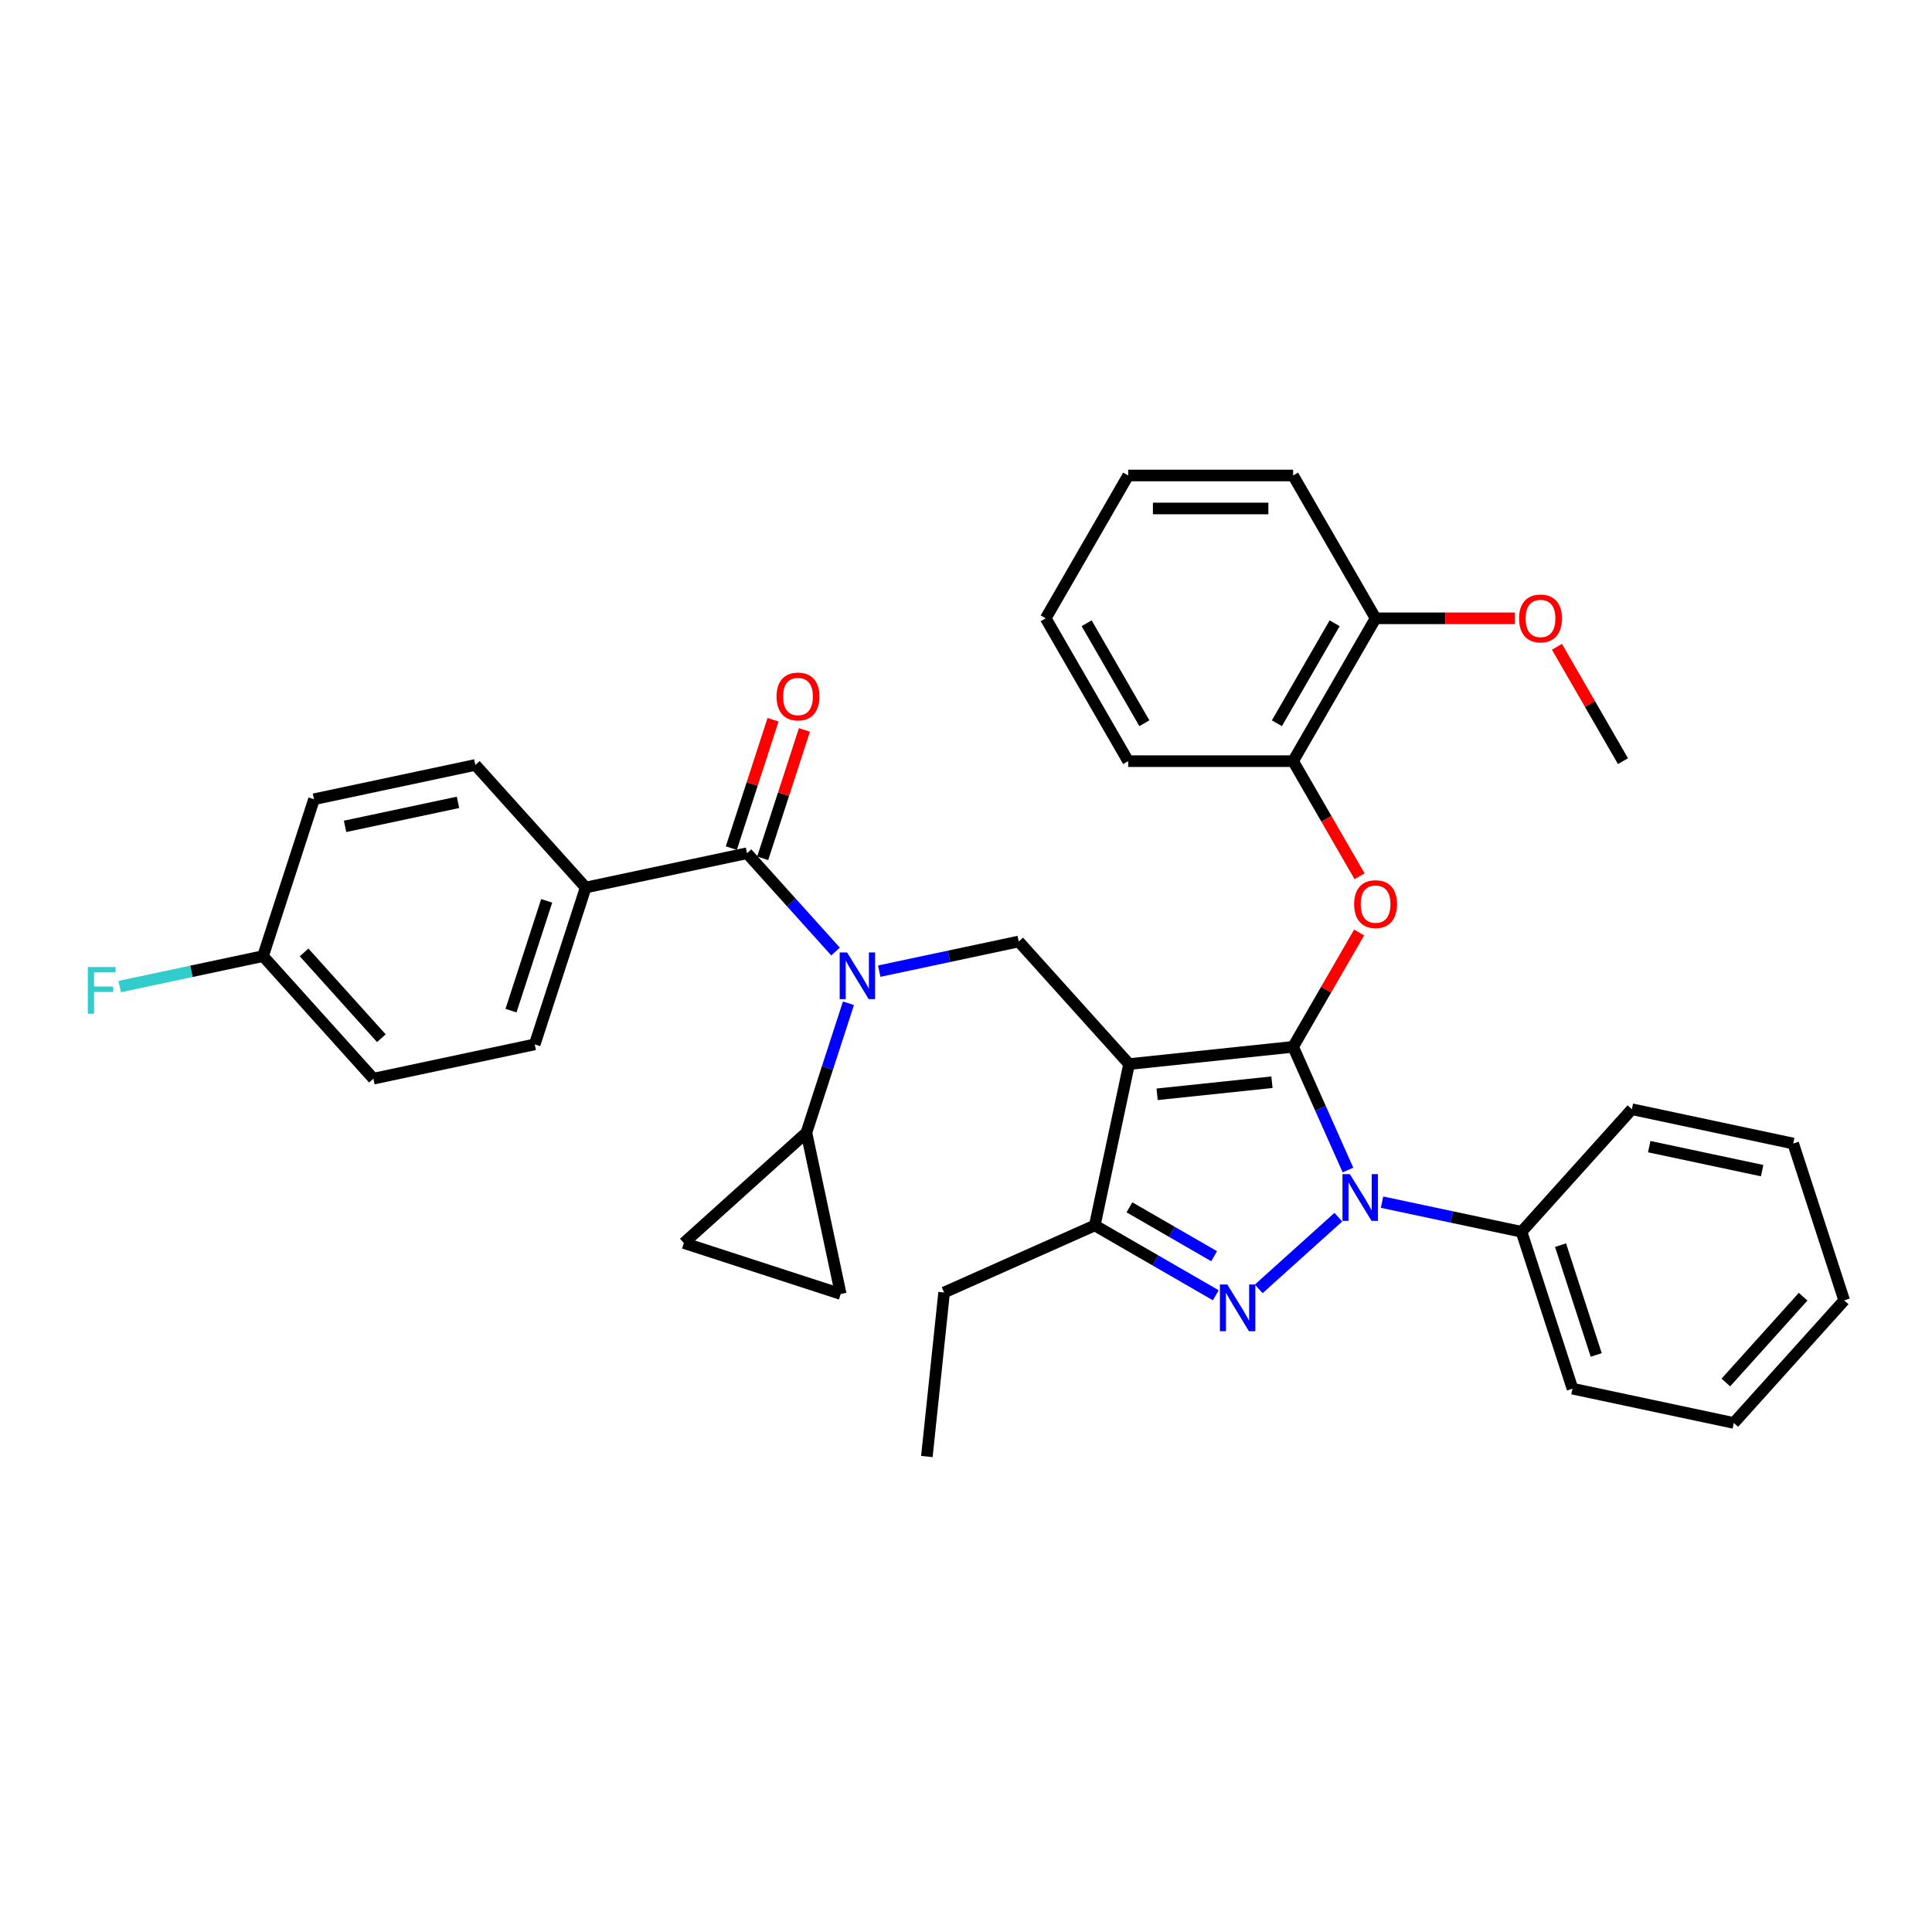<?xml version='1.0' encoding='iso-8859-1'?>
<svg version='1.1' baseProfile='full'
              xmlns='http://www.w3.org/2000/svg'
                      xmlns:rdkit='http://www.rdkit.org/xml'
                      xmlns:xlink='http://www.w3.org/1999/xlink'
                  xml:space='preserve'
width='1000px' height='1000px' viewBox='0 0 1000 1000'>
<!-- END OF HEADER -->
<rect style='opacity:1.0;fill:#FFFFFF;stroke:none' width='1000' height='1000' x='0' y='0'> </rect>
<path class='bond-0' d='M 669.311,541.838 L 584.409,550.762' style='fill:none;fill-rule:evenodd;stroke:#000000;stroke-width:6px;stroke-linecap:butt;stroke-linejoin:miter;stroke-opacity:1' />
<path class='bond-0' d='M 658.36,560.157 L 598.929,566.404' style='fill:none;fill-rule:evenodd;stroke:#000000;stroke-width:6px;stroke-linecap:butt;stroke-linejoin:miter;stroke-opacity:1' />
<path class='bond-1' d='M 669.311,541.838 L 683.506,573.721' style='fill:none;fill-rule:evenodd;stroke:#000000;stroke-width:6px;stroke-linecap:butt;stroke-linejoin:miter;stroke-opacity:1' />
<path class='bond-1' d='M 683.506,573.721 L 697.701,605.604' style='fill:none;fill-rule:evenodd;stroke:#0000FF;stroke-width:6px;stroke-linecap:butt;stroke-linejoin:miter;stroke-opacity:1' />
<path class='bond-6' d='M 669.311,541.838 L 686.4,512.239' style='fill:none;fill-rule:evenodd;stroke:#000000;stroke-width:6px;stroke-linecap:butt;stroke-linejoin:miter;stroke-opacity:1' />
<path class='bond-6' d='M 686.4,512.239 L 703.488,482.641' style='fill:none;fill-rule:evenodd;stroke:#FF0000;stroke-width:6px;stroke-linecap:butt;stroke-linejoin:miter;stroke-opacity:1' />
<path class='bond-3' d='M 584.409,550.762 L 566.66,634.266' style='fill:none;fill-rule:evenodd;stroke:#000000;stroke-width:6px;stroke-linecap:butt;stroke-linejoin:miter;stroke-opacity:1' />
<path class='bond-7' d='M 584.409,550.762 L 527.286,487.32' style='fill:none;fill-rule:evenodd;stroke:#000000;stroke-width:6px;stroke-linecap:butt;stroke-linejoin:miter;stroke-opacity:1' />
<path class='bond-2' d='M 692.731,630.004 L 651.514,667.116' style='fill:none;fill-rule:evenodd;stroke:#0000FF;stroke-width:6px;stroke-linecap:butt;stroke-linejoin:miter;stroke-opacity:1' />
<path class='bond-13' d='M 715.337,622.23 L 751.437,629.903' style='fill:none;fill-rule:evenodd;stroke:#0000FF;stroke-width:6px;stroke-linecap:butt;stroke-linejoin:miter;stroke-opacity:1' />
<path class='bond-13' d='M 751.437,629.903 L 787.538,637.576' style='fill:none;fill-rule:evenodd;stroke:#000000;stroke-width:6px;stroke-linecap:butt;stroke-linejoin:miter;stroke-opacity:1' />
<path class='bond-35' d='M 629.289,670.425 L 597.974,652.345' style='fill:none;fill-rule:evenodd;stroke:#0000FF;stroke-width:6px;stroke-linecap:butt;stroke-linejoin:miter;stroke-opacity:1' />
<path class='bond-35' d='M 597.974,652.345 L 566.66,634.266' style='fill:none;fill-rule:evenodd;stroke:#000000;stroke-width:6px;stroke-linecap:butt;stroke-linejoin:miter;stroke-opacity:1' />
<path class='bond-35' d='M 628.431,650.214 L 606.511,637.559' style='fill:none;fill-rule:evenodd;stroke:#0000FF;stroke-width:6px;stroke-linecap:butt;stroke-linejoin:miter;stroke-opacity:1' />
<path class='bond-35' d='M 606.511,637.559 L 584.591,624.903' style='fill:none;fill-rule:evenodd;stroke:#000000;stroke-width:6px;stroke-linecap:butt;stroke-linejoin:miter;stroke-opacity:1' />
<path class='bond-22' d='M 566.66,634.266 L 488.671,668.989' style='fill:none;fill-rule:evenodd;stroke:#000000;stroke-width:6px;stroke-linecap:butt;stroke-linejoin:miter;stroke-opacity:1' />
<path class='bond-4' d='M 455.085,502.667 L 491.185,494.993' style='fill:none;fill-rule:evenodd;stroke:#0000FF;stroke-width:6px;stroke-linecap:butt;stroke-linejoin:miter;stroke-opacity:1' />
<path class='bond-4' d='M 491.185,494.993 L 527.286,487.32' style='fill:none;fill-rule:evenodd;stroke:#000000;stroke-width:6px;stroke-linecap:butt;stroke-linejoin:miter;stroke-opacity:1' />
<path class='bond-5' d='M 432.479,492.516 L 409.569,467.072' style='fill:none;fill-rule:evenodd;stroke:#0000FF;stroke-width:6px;stroke-linecap:butt;stroke-linejoin:miter;stroke-opacity:1' />
<path class='bond-5' d='M 409.569,467.072 L 386.658,441.627' style='fill:none;fill-rule:evenodd;stroke:#000000;stroke-width:6px;stroke-linecap:butt;stroke-linejoin:miter;stroke-opacity:1' />
<path class='bond-8' d='M 439.161,519.292 L 428.281,552.776' style='fill:none;fill-rule:evenodd;stroke:#0000FF;stroke-width:6px;stroke-linecap:butt;stroke-linejoin:miter;stroke-opacity:1' />
<path class='bond-8' d='M 428.281,552.776 L 417.401,586.26' style='fill:none;fill-rule:evenodd;stroke:#000000;stroke-width:6px;stroke-linecap:butt;stroke-linejoin:miter;stroke-opacity:1' />
<path class='bond-12' d='M 386.658,441.627 L 303.154,459.377' style='fill:none;fill-rule:evenodd;stroke:#000000;stroke-width:6px;stroke-linecap:butt;stroke-linejoin:miter;stroke-opacity:1' />
<path class='bond-14' d='M 394.778,444.265 L 405.574,411.037' style='fill:none;fill-rule:evenodd;stroke:#000000;stroke-width:6px;stroke-linecap:butt;stroke-linejoin:miter;stroke-opacity:1' />
<path class='bond-14' d='M 405.574,411.037 L 416.371,377.809' style='fill:none;fill-rule:evenodd;stroke:#FF0000;stroke-width:6px;stroke-linecap:butt;stroke-linejoin:miter;stroke-opacity:1' />
<path class='bond-14' d='M 378.539,438.989 L 389.336,405.761' style='fill:none;fill-rule:evenodd;stroke:#000000;stroke-width:6px;stroke-linecap:butt;stroke-linejoin:miter;stroke-opacity:1' />
<path class='bond-14' d='M 389.336,405.761 L 400.132,372.533' style='fill:none;fill-rule:evenodd;stroke:#FF0000;stroke-width:6px;stroke-linecap:butt;stroke-linejoin:miter;stroke-opacity:1' />
<path class='bond-11' d='M 703.705,453.547 L 686.508,423.76' style='fill:none;fill-rule:evenodd;stroke:#FF0000;stroke-width:6px;stroke-linecap:butt;stroke-linejoin:miter;stroke-opacity:1' />
<path class='bond-11' d='M 686.508,423.76 L 669.311,393.974' style='fill:none;fill-rule:evenodd;stroke:#000000;stroke-width:6px;stroke-linecap:butt;stroke-linejoin:miter;stroke-opacity:1' />
<path class='bond-9' d='M 417.401,586.26 L 353.959,643.384' style='fill:none;fill-rule:evenodd;stroke:#000000;stroke-width:6px;stroke-linecap:butt;stroke-linejoin:miter;stroke-opacity:1' />
<path class='bond-10' d='M 417.401,586.26 L 435.15,669.764' style='fill:none;fill-rule:evenodd;stroke:#000000;stroke-width:6px;stroke-linecap:butt;stroke-linejoin:miter;stroke-opacity:1' />
<path class='bond-37' d='M 353.959,643.384 L 435.15,669.764' style='fill:none;fill-rule:evenodd;stroke:#000000;stroke-width:6px;stroke-linecap:butt;stroke-linejoin:miter;stroke-opacity:1' />
<path class='bond-15' d='M 669.311,393.974 L 711.995,320.042' style='fill:none;fill-rule:evenodd;stroke:#000000;stroke-width:6px;stroke-linecap:butt;stroke-linejoin:miter;stroke-opacity:1' />
<path class='bond-15' d='M 660.927,374.347 L 690.806,322.595' style='fill:none;fill-rule:evenodd;stroke:#000000;stroke-width:6px;stroke-linecap:butt;stroke-linejoin:miter;stroke-opacity:1' />
<path class='bond-24' d='M 669.311,393.974 L 583.941,393.974' style='fill:none;fill-rule:evenodd;stroke:#000000;stroke-width:6px;stroke-linecap:butt;stroke-linejoin:miter;stroke-opacity:1' />
<path class='bond-16' d='M 303.154,459.377 L 276.774,540.568' style='fill:none;fill-rule:evenodd;stroke:#000000;stroke-width:6px;stroke-linecap:butt;stroke-linejoin:miter;stroke-opacity:1' />
<path class='bond-16' d='M 282.959,466.279 L 264.493,523.113' style='fill:none;fill-rule:evenodd;stroke:#000000;stroke-width:6px;stroke-linecap:butt;stroke-linejoin:miter;stroke-opacity:1' />
<path class='bond-17' d='M 303.154,459.377 L 246.031,395.935' style='fill:none;fill-rule:evenodd;stroke:#000000;stroke-width:6px;stroke-linecap:butt;stroke-linejoin:miter;stroke-opacity:1' />
<path class='bond-25' d='M 787.538,637.576 L 813.918,718.768' style='fill:none;fill-rule:evenodd;stroke:#000000;stroke-width:6px;stroke-linecap:butt;stroke-linejoin:miter;stroke-opacity:1' />
<path class='bond-25' d='M 807.733,644.479 L 826.199,701.313' style='fill:none;fill-rule:evenodd;stroke:#000000;stroke-width:6px;stroke-linecap:butt;stroke-linejoin:miter;stroke-opacity:1' />
<path class='bond-26' d='M 787.538,637.576 L 844.661,574.134' style='fill:none;fill-rule:evenodd;stroke:#000000;stroke-width:6px;stroke-linecap:butt;stroke-linejoin:miter;stroke-opacity:1' />
<path class='bond-23' d='M 711.995,320.042 L 748.064,320.042' style='fill:none;fill-rule:evenodd;stroke:#000000;stroke-width:6px;stroke-linecap:butt;stroke-linejoin:miter;stroke-opacity:1' />
<path class='bond-23' d='M 748.064,320.042 L 784.133,320.042' style='fill:none;fill-rule:evenodd;stroke:#FF0000;stroke-width:6px;stroke-linecap:butt;stroke-linejoin:miter;stroke-opacity:1' />
<path class='bond-27' d='M 711.995,320.042 L 669.311,246.11' style='fill:none;fill-rule:evenodd;stroke:#000000;stroke-width:6px;stroke-linecap:butt;stroke-linejoin:miter;stroke-opacity:1' />
<path class='bond-19' d='M 276.774,540.568 L 193.27,558.317' style='fill:none;fill-rule:evenodd;stroke:#000000;stroke-width:6px;stroke-linecap:butt;stroke-linejoin:miter;stroke-opacity:1' />
<path class='bond-20' d='M 246.031,395.935 L 162.527,413.684' style='fill:none;fill-rule:evenodd;stroke:#000000;stroke-width:6px;stroke-linecap:butt;stroke-linejoin:miter;stroke-opacity:1' />
<path class='bond-20' d='M 237.055,415.298 L 178.603,427.722' style='fill:none;fill-rule:evenodd;stroke:#000000;stroke-width:6px;stroke-linecap:butt;stroke-linejoin:miter;stroke-opacity:1' />
<path class='bond-18' d='M 136.147,494.875 L 193.27,558.317' style='fill:none;fill-rule:evenodd;stroke:#000000;stroke-width:6px;stroke-linecap:butt;stroke-linejoin:miter;stroke-opacity:1' />
<path class='bond-18' d='M 157.403,492.967 L 197.39,537.376' style='fill:none;fill-rule:evenodd;stroke:#000000;stroke-width:6px;stroke-linecap:butt;stroke-linejoin:miter;stroke-opacity:1' />
<path class='bond-21' d='M 136.147,494.875 L 99.056,502.759' style='fill:none;fill-rule:evenodd;stroke:#000000;stroke-width:6px;stroke-linecap:butt;stroke-linejoin:miter;stroke-opacity:1' />
<path class='bond-21' d='M 99.056,502.759 L 61.965,510.643' style='fill:none;fill-rule:evenodd;stroke:#33CCCC;stroke-width:6px;stroke-linecap:butt;stroke-linejoin:miter;stroke-opacity:1' />
<path class='bond-39' d='M 136.147,494.875 L 162.527,413.684' style='fill:none;fill-rule:evenodd;stroke:#000000;stroke-width:6px;stroke-linecap:butt;stroke-linejoin:miter;stroke-opacity:1' />
<path class='bond-29' d='M 488.671,668.989 L 479.747,753.89' style='fill:none;fill-rule:evenodd;stroke:#000000;stroke-width:6px;stroke-linecap:butt;stroke-linejoin:miter;stroke-opacity:1' />
<path class='bond-28' d='M 805.872,334.777 L 822.961,364.375' style='fill:none;fill-rule:evenodd;stroke:#FF0000;stroke-width:6px;stroke-linecap:butt;stroke-linejoin:miter;stroke-opacity:1' />
<path class='bond-28' d='M 822.961,364.375 L 840.05,393.974' style='fill:none;fill-rule:evenodd;stroke:#000000;stroke-width:6px;stroke-linecap:butt;stroke-linejoin:miter;stroke-opacity:1' />
<path class='bond-30' d='M 583.941,393.974 L 541.257,320.042' style='fill:none;fill-rule:evenodd;stroke:#000000;stroke-width:6px;stroke-linecap:butt;stroke-linejoin:miter;stroke-opacity:1' />
<path class='bond-30' d='M 592.325,374.347 L 562.446,322.595' style='fill:none;fill-rule:evenodd;stroke:#000000;stroke-width:6px;stroke-linecap:butt;stroke-linejoin:miter;stroke-opacity:1' />
<path class='bond-32' d='M 813.918,718.768 L 897.422,736.517' style='fill:none;fill-rule:evenodd;stroke:#000000;stroke-width:6px;stroke-linecap:butt;stroke-linejoin:miter;stroke-opacity:1' />
<path class='bond-33' d='M 844.661,574.134 L 928.165,591.884' style='fill:none;fill-rule:evenodd;stroke:#000000;stroke-width:6px;stroke-linecap:butt;stroke-linejoin:miter;stroke-opacity:1' />
<path class='bond-33' d='M 853.637,593.498 L 912.089,605.922' style='fill:none;fill-rule:evenodd;stroke:#000000;stroke-width:6px;stroke-linecap:butt;stroke-linejoin:miter;stroke-opacity:1' />
<path class='bond-38' d='M 669.311,246.11 L 583.941,246.11' style='fill:none;fill-rule:evenodd;stroke:#000000;stroke-width:6px;stroke-linecap:butt;stroke-linejoin:miter;stroke-opacity:1' />
<path class='bond-38' d='M 656.505,263.184 L 596.747,263.184' style='fill:none;fill-rule:evenodd;stroke:#000000;stroke-width:6px;stroke-linecap:butt;stroke-linejoin:miter;stroke-opacity:1' />
<path class='bond-31' d='M 541.257,320.042 L 583.941,246.11' style='fill:none;fill-rule:evenodd;stroke:#000000;stroke-width:6px;stroke-linecap:butt;stroke-linejoin:miter;stroke-opacity:1' />
<path class='bond-36' d='M 897.422,736.517 L 954.545,673.075' style='fill:none;fill-rule:evenodd;stroke:#000000;stroke-width:6px;stroke-linecap:butt;stroke-linejoin:miter;stroke-opacity:1' />
<path class='bond-36' d='M 893.302,715.576 L 933.289,671.167' style='fill:none;fill-rule:evenodd;stroke:#000000;stroke-width:6px;stroke-linecap:butt;stroke-linejoin:miter;stroke-opacity:1' />
<path class='bond-34' d='M 928.165,591.884 L 954.545,673.075' style='fill:none;fill-rule:evenodd;stroke:#000000;stroke-width:6px;stroke-linecap:butt;stroke-linejoin:miter;stroke-opacity:1' />
<path  class='atom-2' d='M 698.69 607.739
L 706.612 620.544
Q 707.397 621.808, 708.661 624.096
Q 709.924 626.383, 709.992 626.52
L 709.992 607.739
L 713.202 607.739
L 713.202 631.915
L 709.89 631.915
L 701.387 617.915
Q 700.397 616.276, 699.338 614.398
Q 698.314 612.519, 698.007 611.939
L 698.007 631.915
L 694.865 631.915
L 694.865 607.739
L 698.69 607.739
' fill='#0000FF'/>
<path  class='atom-3' d='M 635.248 664.862
L 643.17 677.667
Q 643.955 678.931, 645.219 681.219
Q 646.482 683.507, 646.551 683.643
L 646.551 664.862
L 649.76 664.862
L 649.76 689.039
L 646.448 689.039
L 637.945 675.038
Q 636.955 673.399, 635.896 671.521
Q 634.872 669.643, 634.565 669.062
L 634.565 689.039
L 631.423 689.039
L 631.423 664.862
L 635.248 664.862
' fill='#0000FF'/>
<path  class='atom-5' d='M 438.438 492.981
L 446.36 505.786
Q 447.145 507.05, 448.409 509.338
Q 449.672 511.626, 449.74 511.762
L 449.74 492.981
L 452.95 492.981
L 452.95 517.157
L 449.638 517.157
L 441.135 503.157
Q 440.145 501.518, 439.086 499.64
Q 438.062 497.762, 437.755 497.181
L 437.755 517.157
L 434.613 517.157
L 434.613 492.981
L 438.438 492.981
' fill='#0000FF'/>
<path  class='atom-7' d='M 700.897 467.974
Q 700.897 462.169, 703.766 458.925
Q 706.634 455.681, 711.995 455.681
Q 717.357 455.681, 720.225 458.925
Q 723.094 462.169, 723.094 467.974
Q 723.094 473.848, 720.191 477.194
Q 717.288 480.507, 711.995 480.507
Q 706.668 480.507, 703.766 477.194
Q 700.897 473.882, 700.897 467.974
M 711.995 477.775
Q 715.683 477.775, 717.664 475.316
Q 719.679 472.823, 719.679 467.974
Q 719.679 463.228, 717.664 460.837
Q 715.683 458.413, 711.995 458.413
Q 708.308 458.413, 706.293 460.803
Q 704.312 463.194, 704.312 467.974
Q 704.312 472.857, 706.293 475.316
Q 708.308 477.775, 711.995 477.775
' fill='#FF0000'/>
<path  class='atom-15' d='M 401.941 360.504
Q 401.941 354.699, 404.809 351.455
Q 407.678 348.211, 413.039 348.211
Q 418.4 348.211, 421.269 351.455
Q 424.137 354.699, 424.137 360.504
Q 424.137 366.378, 421.234 369.724
Q 418.332 373.037, 413.039 373.037
Q 407.712 373.037, 404.809 369.724
Q 401.941 366.412, 401.941 360.504
M 413.039 370.305
Q 416.727 370.305, 418.708 367.846
Q 420.722 365.353, 420.722 360.504
Q 420.722 355.758, 418.708 353.367
Q 416.727 350.943, 413.039 350.943
Q 409.351 350.943, 407.336 353.333
Q 405.356 355.724, 405.356 360.504
Q 405.356 365.388, 407.336 367.846
Q 409.351 370.305, 413.039 370.305
' fill='#FF0000'/>
<path  class='atom-22' d='M 45.455 500.536
L 59.831 500.536
L 59.831 503.302
L 48.699 503.302
L 48.699 510.644
L 58.601 510.644
L 58.601 513.444
L 48.699 513.444
L 48.699 524.713
L 45.455 524.713
L 45.455 500.536
' fill='#33CCCC'/>
<path  class='atom-24' d='M 786.267 320.11
Q 786.267 314.305, 789.135 311.061
Q 792.004 307.817, 797.365 307.817
Q 802.726 307.817, 805.595 311.061
Q 808.463 314.305, 808.463 320.11
Q 808.463 325.984, 805.56 329.33
Q 802.658 332.642, 797.365 332.642
Q 792.038 332.642, 789.135 329.33
Q 786.267 326.018, 786.267 320.11
M 797.365 329.911
Q 801.053 329.911, 803.033 327.452
Q 805.048 324.959, 805.048 320.11
Q 805.048 315.364, 803.033 312.973
Q 801.053 310.549, 797.365 310.549
Q 793.677 310.549, 791.662 312.939
Q 789.682 315.329, 789.682 320.11
Q 789.682 324.993, 791.662 327.452
Q 793.677 329.911, 797.365 329.911
' fill='#FF0000'/>
</svg>
